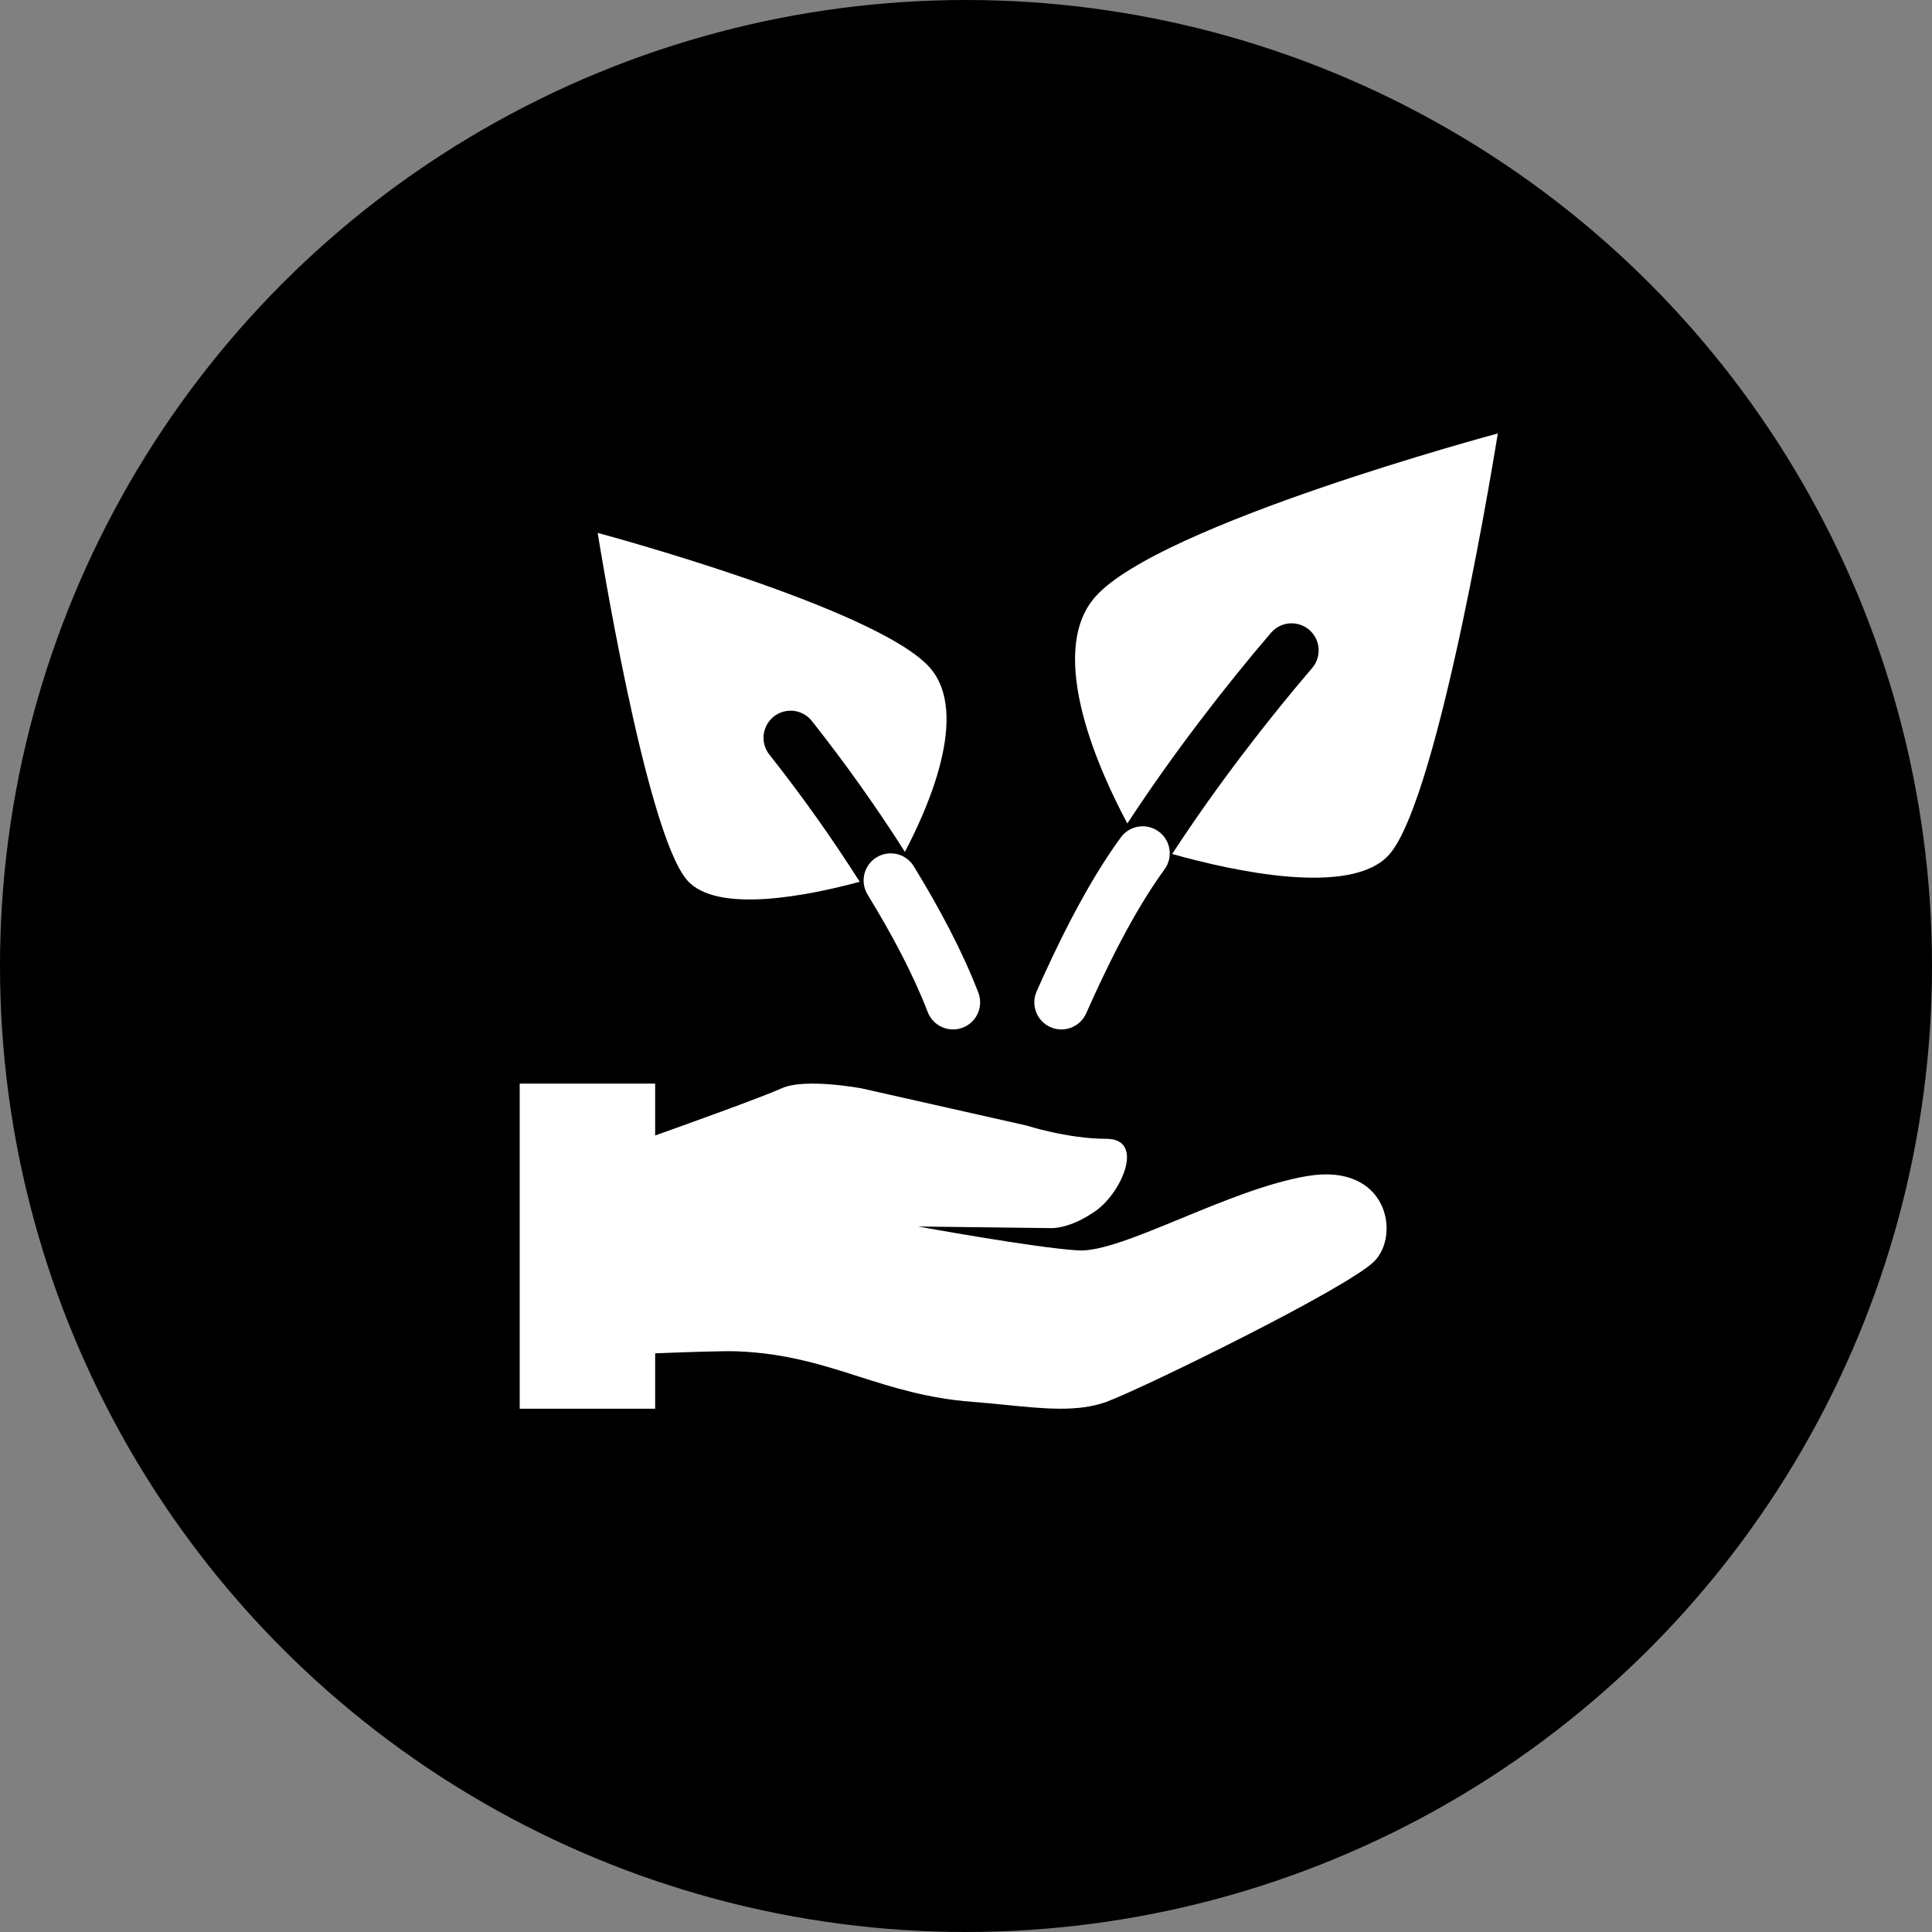 <?xml version="1.0" encoding="UTF-8"?>
<svg xmlns="http://www.w3.org/2000/svg" width="73" height="73" viewBox="0 0 73 73" fill="none">
  <rect x="0" y="0" width="73" height="73" fill="#808080" stroke="none"/>
  <circle cx="36.5" cy="36.5" r="36.5" fill="url(#paint0_linear_1153_875)" style=""></circle>
  <path fill-rule="evenodd" clip-rule="evenodd" d="M33.12 32.394C33.005 32.465 32.905 32.557 32.826 32.666C32.747 32.775 32.691 32.898 32.659 33.029C32.628 33.16 32.622 33.295 32.644 33.428C32.665 33.561 32.712 33.688 32.782 33.803C33.723 35.336 34.522 36.858 35.054 38.241C35.152 38.495 35.346 38.699 35.594 38.809C35.842 38.919 36.124 38.927 36.377 38.829C36.631 38.732 36.835 38.538 36.946 38.29C37.056 38.041 37.063 37.76 36.966 37.506C36.374 35.967 35.506 34.328 34.527 32.732C34.386 32.501 34.157 32.335 33.894 32.272C33.63 32.209 33.351 32.253 33.12 32.394ZM43.78 31.418C43.999 31.578 44.145 31.819 44.187 32.087C44.228 32.355 44.162 32.629 44.002 32.848C42.818 34.468 41.774 36.635 41.041 38.289C40.986 38.412 40.908 38.523 40.81 38.616C40.713 38.708 40.598 38.781 40.473 38.829C40.347 38.877 40.213 38.901 40.079 38.897C39.945 38.894 39.812 38.864 39.689 38.809C39.566 38.755 39.456 38.676 39.363 38.579C39.27 38.482 39.198 38.367 39.15 38.241C39.101 38.116 39.078 37.982 39.082 37.848C39.085 37.713 39.115 37.581 39.169 37.458C39.91 35.79 41.026 33.45 42.35 31.64C42.51 31.421 42.751 31.275 43.019 31.233C43.287 31.191 43.561 31.258 43.78 31.418Z" fill="white" style="fill:white;fill-opacity:1;"></path>
  <path fill-rule="evenodd" clip-rule="evenodd" d="M41.378 22.558C43.775 19.816 56.594 16.378 56.594 16.378C56.594 16.378 54.414 30.089 52.497 32.282C51.069 33.916 46.52 32.895 44.29 32.267C45.956 29.712 47.888 27.215 49.586 25.233C49.759 25.027 49.844 24.76 49.822 24.492C49.8 24.223 49.673 23.974 49.468 23.798C49.264 23.623 48.998 23.535 48.729 23.554C48.461 23.573 48.21 23.698 48.032 23.901C46.32 25.899 44.335 28.456 42.597 31.114C41.621 29.296 39.482 24.726 41.378 22.558ZM24.755 40.944H19.637V53.228H24.755V51.136C25.799 51.093 27.34 51.038 27.874 51.06C29.703 51.135 31.067 51.571 32.449 52.012C33.737 52.422 35.038 52.838 36.74 52.968C37.168 53.001 37.584 53.042 37.989 53.082C39.445 53.23 40.738 53.361 41.807 52.968C43.17 52.466 50.964 48.651 51.938 47.647C52.913 46.644 52.426 43.934 49.405 44.435C47.915 44.683 46.188 45.395 44.621 46.041C43.013 46.703 41.574 47.297 40.734 47.246C39.078 47.145 34.695 46.343 34.695 46.343L39.728 46.404C39.728 46.404 40.439 46.441 41.417 45.74C42.394 45.039 43.267 43.03 41.806 43.03C40.344 43.03 38.786 42.528 38.786 42.528L32.55 41.123C32.55 41.123 30.407 40.721 29.531 41.123C28.808 41.453 25.797 42.532 24.755 42.904V40.944ZM22.583 20.135C22.583 20.135 33.161 22.972 35.139 25.233C36.667 26.981 35.02 30.619 34.191 32.186C33.105 30.479 31.931 28.829 30.676 27.243C30.593 27.137 30.49 27.049 30.372 26.983C30.255 26.918 30.126 26.876 29.992 26.86C29.859 26.845 29.724 26.855 29.594 26.892C29.465 26.928 29.344 26.99 29.239 27.073C29.133 27.157 29.045 27.26 28.979 27.377C28.914 27.494 28.872 27.623 28.856 27.757C28.84 27.89 28.851 28.026 28.888 28.155C28.924 28.285 28.986 28.405 29.069 28.511C30.289 30.053 31.429 31.657 32.484 33.317C30.572 33.835 27.09 34.548 25.964 33.259C24.381 31.45 22.583 20.134 22.583 20.134" fill="white" style="fill:white;fill-opacity:1;"></path>
  <defs>
    <linearGradient id="paint0_linear_1153_875" x1="16" y1="-7.72207e-07" x2="47.5" y2="62" gradientUnits="userSpaceOnUse">
      <stop stop-color="#1DB08F" style="stop-color:#1DB08F;stop-color:color(display-p3 0.114 0.69 0.561);stop-opacity:1;"></stop>
      <stop offset="1" stop-color="#25C688" style="stop-color:#25C688;stop-color:color(display-p3 0.145 0.776 0.533);stop-opacity:1;"></stop>
    </linearGradient>
  </defs>
</svg>
